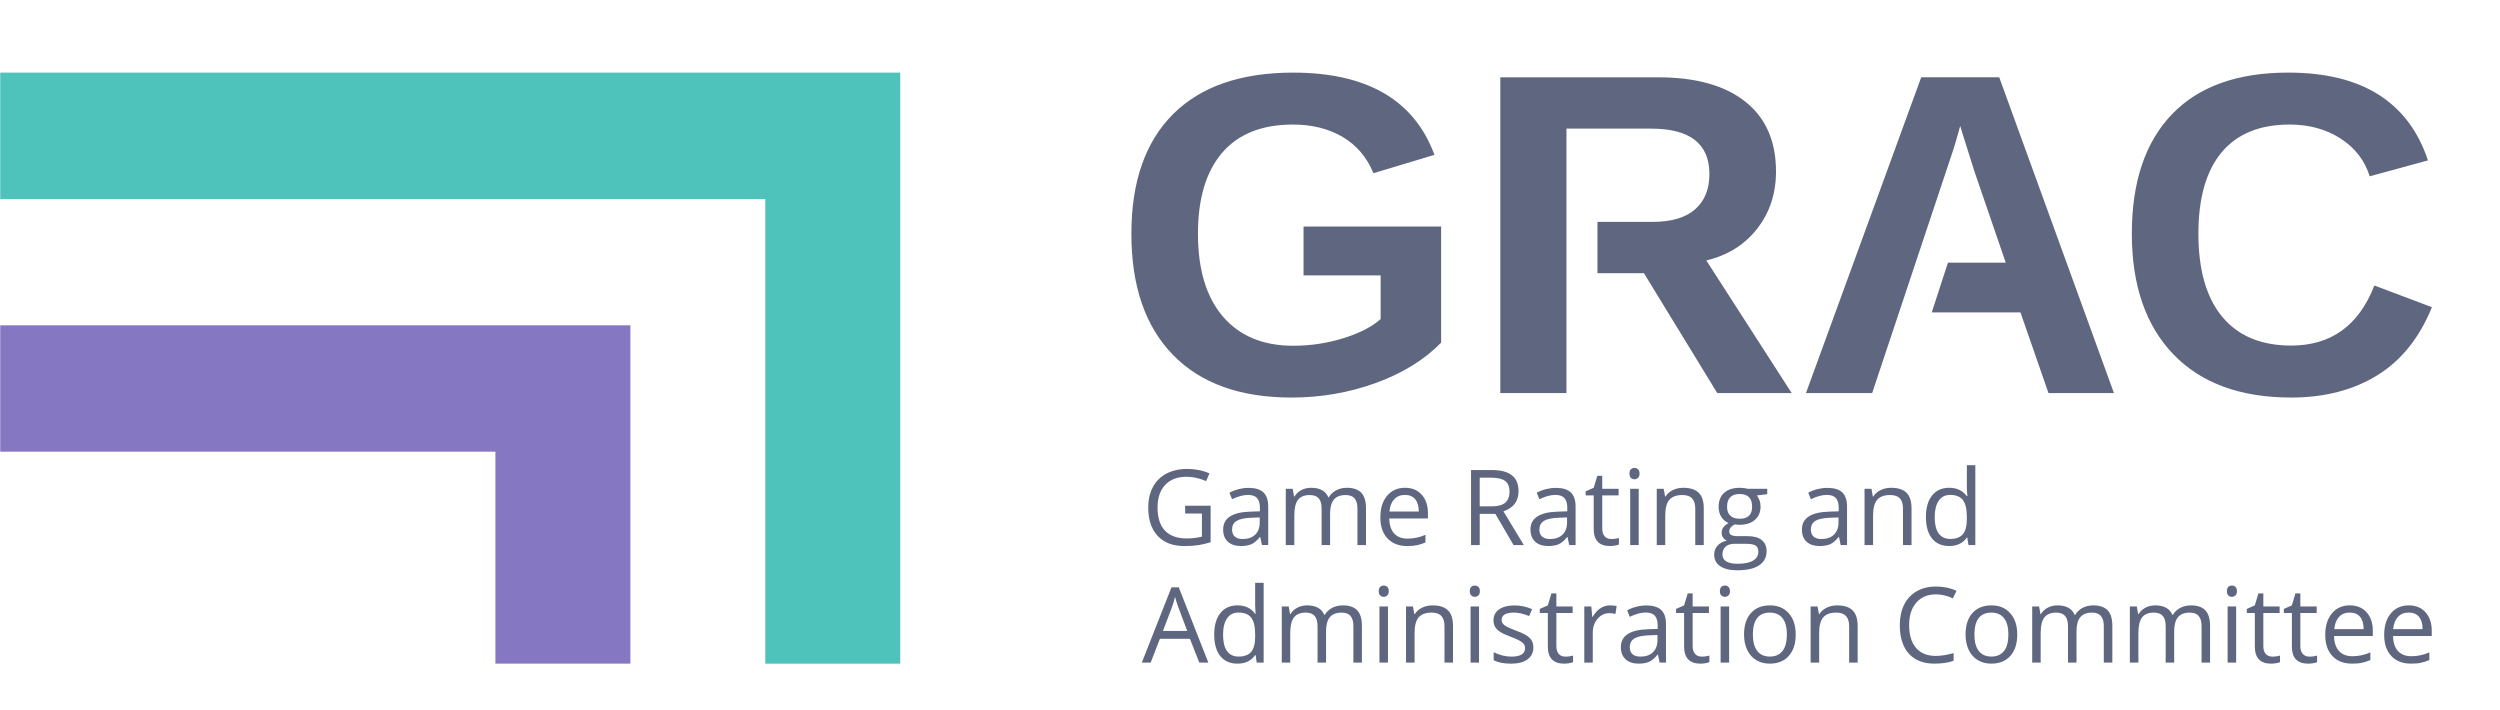 <?xml version="1.0" encoding="utf-8"?>
<!-- Generator: Adobe Illustrator 16.0.0, SVG Export Plug-In . SVG Version: 6.00 Build 0)  -->
<!DOCTYPE svg PUBLIC "-//W3C//DTD SVG 1.1//EN" "http://www.w3.org/Graphics/SVG/1.1/DTD/svg11.dtd">
<svg version="1.1"
	 id="svg2" xmlns:dc="http://purl.org/dc/elements/1.1/" xmlns:cc="http://creativecommons.org/ns#" xmlns:rdf="http://www.w3.org/1999/02/22-rdf-syntax-ns#" xmlns:svg="http://www.w3.org/2000/svg"
	 xmlns="http://www.w3.org/2000/svg" xmlns:xlink="http://www.w3.org/1999/xlink" x="0px" y="0px" width="442.842px"
	 height="125.841px" viewBox="-106.155 -46.962 442.842 125.841" enable-background="new -106.155 -46.962 442.842 125.841"
	 xml:space="preserve">
<g id="layer1" transform="translate(-153.116,-760.099)">
	<g id="g4643" transform="matrix(2.497,0,0,2.497,-229.16,-1236.891)">
		<path id="path4396" fill="#5F667F" d="M281.458,824.403c-0.323,0-0.578,0.1-0.767,0.311c-0.194,0.209-0.304,0.497-0.34,0.866
			h2.088c0-0.38-0.085-0.675-0.253-0.876C282.013,824.501,281.769,824.403,281.458,824.403L281.458,824.403z M281.62,828.027
			c-0.59,0-1.055-0.177-1.394-0.536c-0.343-0.361-0.512-0.858-0.512-1.497c0-0.643,0.157-1.154,0.473-1.533
			c0.32-0.379,0.744-0.568,1.276-0.568c0.501,0,0.898,0.167,1.186,0.494c0.294,0.328,0.44,0.761,0.44,1.302v0.378h-2.747
			c0.011,0.47,0.128,0.826,0.355,1.069c0.223,0.241,0.539,0.365,0.947,0.365c0.428,0,0.852-0.09,1.276-0.272v0.543
			c-0.215,0.09-0.416,0.155-0.609,0.194C282.12,828.01,281.888,828.027,281.62,828.027L281.62,828.027z M277.275,824.403
			c-0.322,0-0.574,0.1-0.764,0.311c-0.192,0.209-0.303,0.497-0.338,0.866h2.084c0-0.38-0.085-0.675-0.255-0.876
			C277.833,824.501,277.591,824.403,277.275,824.403L277.275,824.403z M277.44,828.027c-0.589,0-1.057-0.177-1.394-0.536
			c-0.343-0.361-0.513-0.858-0.513-1.497c0-0.643,0.158-1.154,0.474-1.533c0.316-0.379,0.74-0.568,1.274-0.568
			c0.501,0,0.896,0.167,1.188,0.494c0.292,0.328,0.44,0.761,0.44,1.302v0.378h-2.752c0.011,0.47,0.133,0.826,0.355,1.069
			c0.227,0.241,0.543,0.365,0.951,0.365c0.428,0,0.852-0.09,1.272-0.272v0.543c-0.217,0.09-0.417,0.155-0.605,0.194
			C277.938,828.01,277.708,828.027,277.44,828.027L277.44,828.027z M274.411,827.528c0.108,0,0.209-0.003,0.309-0.022
			c0.099-0.015,0.177-0.033,0.234-0.05v0.465c-0.065,0.029-0.161,0.055-0.29,0.077c-0.126,0.022-0.243,0.029-0.343,0.029
			c-0.769,0-1.154-0.406-1.154-1.219v-2.373h-0.571v-0.29l0.571-0.252l0.253-0.85h0.347v0.925h1.159v0.467h-1.159v2.349
			c0,0.241,0.059,0.422,0.174,0.552C274.058,827.466,274.212,827.529,274.411,827.528L274.411,827.528z M271.78,827.528
			c0.108,0,0.209-0.003,0.31-0.022c0.098-0.015,0.178-0.033,0.235-0.05v0.465c-0.066,0.029-0.158,0.055-0.29,0.077
			c-0.127,0.022-0.243,0.029-0.341,0.029c-0.772,0-1.155-0.406-1.155-1.219v-2.373h-0.57v-0.29l0.57-0.252l0.252-0.85h0.351v0.925
			h1.155v0.467h-1.155v2.349c0,0.241,0.054,0.422,0.169,0.552C271.427,827.466,271.585,827.529,271.78,827.528L271.78,827.528z
			 M268.557,822.888c0-0.138,0.034-0.241,0.099-0.307c0.067-0.063,0.155-0.094,0.254-0.094c0.097,0,0.182,0.031,0.254,0.097
			c0.07,0.067,0.105,0.167,0.105,0.304c0,0.132-0.036,0.237-0.105,0.301c-0.072,0.065-0.157,0.1-0.254,0.1
			c-0.098,0-0.187-0.035-0.254-0.1C268.591,823.125,268.557,823.02,268.557,822.888z M269.213,827.954h-0.606v-3.985h0.606V827.954z
			 M266.759,827.954v-2.593c0-0.318-0.067-0.555-0.206-0.715c-0.134-0.16-0.347-0.24-0.631-0.24c-0.379,0-0.655,0.11-0.836,0.326
			c-0.178,0.216-0.27,0.548-0.27,0.995v2.227h-0.602v-2.594c0-0.317-0.069-0.554-0.203-0.714c-0.138-0.16-0.351-0.24-0.639-0.24
			c-0.379,0-0.655,0.115-0.832,0.339c-0.174,0.231-0.262,0.602-0.262,1.118v2.091h-0.606v-3.985h0.493l0.096,0.544h0.032
			c0.113-0.193,0.275-0.346,0.481-0.453c0.207-0.111,0.44-0.166,0.699-0.166c0.623,0,1.028,0.227,1.221,0.676h0.029
			c0.12-0.207,0.291-0.371,0.517-0.495c0.227-0.12,0.482-0.181,0.771-0.181c0.45,0,0.789,0.116,1.012,0.346
			c0.229,0.235,0.339,0.604,0.339,1.112v2.602H266.759L266.759,827.954z M259.824,827.954v-2.593c0-0.318-0.065-0.555-0.205-0.715
			c-0.133-0.16-0.345-0.24-0.631-0.24c-0.376,0-0.654,0.11-0.832,0.326c-0.181,0.216-0.268,0.548-0.268,0.995v2.227h-0.605v-2.594
			c0-0.317-0.068-0.554-0.205-0.714c-0.134-0.16-0.345-0.24-0.635-0.24c-0.376,0-0.655,0.115-0.832,0.339
			c-0.177,0.231-0.266,0.602-0.266,1.118v2.091h-0.6v-3.985h0.489l0.097,0.544h0.029c0.113-0.193,0.275-0.346,0.481-0.453
			c0.209-0.111,0.44-0.166,0.698-0.166c0.623,0,1.031,0.227,1.221,0.676h0.032c0.118-0.207,0.292-0.371,0.514-0.495
			c0.229-0.12,0.483-0.181,0.775-0.181c0.45,0,0.785,0.116,1.014,0.346c0.223,0.235,0.335,0.604,0.335,1.112v2.602H259.824
			L259.824,827.954z M250.646,825.959c0,0.508,0.099,0.897,0.308,1.163c0.199,0.266,0.501,0.403,0.897,0.403
			c0.393,0,0.694-0.137,0.897-0.401c0.209-0.264,0.307-0.654,0.307-1.165c0-0.508-0.099-0.893-0.307-1.154
			c-0.203-0.265-0.505-0.399-0.905-0.399c-0.396,0-0.694,0.132-0.897,0.391C250.744,825.057,250.646,825.446,250.646,825.959
			L250.646,825.959z M253.685,825.959c0,0.651-0.166,1.157-0.493,1.522c-0.328,0.366-0.779,0.546-1.357,0.546
			c-0.358,0-0.675-0.083-0.951-0.25c-0.278-0.168-0.489-0.408-0.639-0.719c-0.152-0.314-0.228-0.681-0.228-1.099
			c0-0.651,0.165-1.159,0.489-1.521c0.323-0.363,0.778-0.544,1.352-0.544c0.559,0,1.003,0.185,1.329,0.56
			C253.519,824.823,253.685,825.323,253.685,825.959z M247.91,823.113c-0.585,0-1.046,0.196-1.386,0.584
			c-0.339,0.389-0.509,0.924-0.509,1.599c0,0.696,0.165,1.237,0.489,1.614c0.328,0.378,0.793,0.569,1.395,0.569
			c0.375,0,0.797-0.066,1.272-0.199v0.543c-0.367,0.137-0.825,0.204-1.365,0.204c-0.782,0-1.387-0.237-1.815-0.712
			c-0.424-0.473-0.639-1.151-0.639-2.025c0-0.55,0.105-1.031,0.307-1.443c0.209-0.413,0.501-0.73,0.89-0.953
			c0.386-0.223,0.844-0.336,1.368-0.336c0.555,0,1.044,0.105,1.46,0.306l-0.262,0.532
			C248.714,823.208,248.31,823.113,247.91,823.113L247.91,823.113z M241.759,827.954v-2.578c0-0.325-0.077-0.568-0.225-0.727
			c-0.15-0.162-0.377-0.243-0.693-0.243c-0.42,0-0.724,0.115-0.921,0.339c-0.193,0.227-0.288,0.598-0.288,1.118v2.091h-0.605v-3.985
			h0.489l0.101,0.544h0.029c0.12-0.196,0.298-0.349,0.521-0.456c0.223-0.109,0.469-0.163,0.744-0.163
			c0.481,0,0.844,0.116,1.086,0.346c0.243,0.235,0.365,0.604,0.365,1.114v2.6H241.759L241.759,827.954z M234.929,825.959
			c0,0.508,0.104,0.897,0.307,1.163c0.201,0.266,0.501,0.403,0.898,0.403c0.396,0,0.698-0.137,0.901-0.401
			c0.205-0.264,0.307-0.655,0.307-1.165c0-0.508-0.102-0.894-0.307-1.154c-0.203-0.265-0.508-0.399-0.909-0.399
			c-0.397,0-0.693,0.132-0.893,0.39C235.029,825.057,234.929,825.445,234.929,825.959L234.929,825.959z M237.968,825.959
			c0,0.651-0.166,1.157-0.494,1.522c-0.323,0.366-0.778,0.546-1.357,0.546c-0.352,0-0.672-0.083-0.95-0.25
			c-0.274-0.168-0.489-0.408-0.639-0.719c-0.149-0.314-0.225-0.681-0.225-1.099c0-0.651,0.164-1.159,0.491-1.521
			c0.323-0.363,0.773-0.544,1.347-0.544c0.562,0,1.002,0.185,1.333,0.56C237.802,824.822,237.968,825.323,237.968,825.959z
			 M232.59,822.888c0-0.138,0.032-0.241,0.1-0.307c0.07-0.063,0.153-0.094,0.255-0.094c0.1,0,0.181,0.03,0.251,0.096
			c0.073,0.067,0.108,0.167,0.108,0.304c0,0.132-0.035,0.237-0.108,0.301c-0.069,0.065-0.151,0.1-0.251,0.1
			c-0.101,0-0.185-0.035-0.255-0.1C232.622,823.125,232.59,823.02,232.59,822.888z M233.245,827.954h-0.604v-3.985h0.604V827.954z
			 M231.296,827.528c0.108,0,0.213-0.003,0.312-0.022c0.101-0.015,0.178-0.033,0.235-0.05v0.465
			c-0.065,0.029-0.162,0.055-0.288,0.077c-0.129,0.022-0.243,0.029-0.347,0.029c-0.769,0-1.157-0.406-1.157-1.219v-2.373h-0.57
			v-0.29l0.57-0.252l0.255-0.85h0.351v0.925h1.155v0.467h-1.155v2.349c0,0.241,0.057,0.422,0.173,0.552
			C230.941,827.466,231.099,827.529,231.296,827.528L231.296,827.528z M226.952,827.528c0.376,0,0.674-0.101,0.885-0.307
			c0.217-0.205,0.324-0.495,0.324-0.866v-0.36l-0.604,0.023c-0.483,0.02-0.828,0.095-1.041,0.227c-0.211,0.132-0.32,0.34-0.32,0.617
			c0,0.217,0.066,0.384,0.201,0.499C226.527,827.474,226.716,827.528,226.952,827.528z M228.314,827.954l-0.118-0.566h-0.028
			c-0.199,0.251-0.396,0.418-0.598,0.508c-0.196,0.087-0.442,0.13-0.739,0.13c-0.393,0-0.704-0.099-0.927-0.305
			c-0.225-0.203-0.339-0.493-0.339-0.868c0-0.807,0.643-1.227,1.933-1.266l0.678-0.024v-0.246c0-0.314-0.069-0.545-0.203-0.693
			c-0.136-0.147-0.347-0.223-0.649-0.223c-0.332,0-0.704,0.099-1.129,0.305l-0.181-0.464c0.193-0.105,0.408-0.19,0.645-0.25
			c0.235-0.061,0.47-0.093,0.704-0.093c0.473,0,0.828,0.105,1.059,0.318c0.227,0.21,0.343,0.549,0.343,1.016v2.72H228.314
			L228.314,827.954z M224.79,823.894c0.177,0,0.334,0.018,0.476,0.043l-0.085,0.563c-0.166-0.038-0.307-0.056-0.433-0.056
			c-0.323,0-0.602,0.129-0.829,0.392c-0.23,0.263-0.347,0.59-0.347,0.981v2.137h-0.602v-3.985h0.498l0.069,0.739h0.031
			c0.146-0.259,0.323-0.462,0.536-0.604C224.312,823.964,224.539,823.894,224.79,823.894L224.79,823.894z M221.628,827.528
			c0.106,0,0.211-0.003,0.311-0.022c0.097-0.015,0.177-0.033,0.235-0.05v0.465c-0.065,0.029-0.162,0.055-0.288,0.077
			c-0.128,0.022-0.242,0.029-0.347,0.029c-0.771,0-1.155-0.406-1.155-1.219v-2.373h-0.57v-0.29l0.57-0.252l0.255-0.85h0.351v0.925
			h1.154v0.467h-1.154v2.349c0,0.241,0.057,0.422,0.168,0.552C221.273,827.466,221.431,827.529,221.628,827.528L221.628,827.528z
			 M219.358,826.868c0,0.371-0.138,0.659-0.417,0.858c-0.276,0.203-0.664,0.302-1.161,0.302c-0.533,0-0.941-0.083-1.237-0.25v-0.56
			c0.191,0.097,0.396,0.174,0.615,0.229c0.219,0.057,0.432,0.083,0.631,0.083c0.322,0,0.56-0.047,0.73-0.149
			c0.172-0.099,0.252-0.255,0.252-0.46c0-0.156-0.065-0.29-0.199-0.398c-0.135-0.11-0.397-0.241-0.787-0.39
			c-0.373-0.14-0.635-0.259-0.789-0.363c-0.158-0.105-0.279-0.219-0.352-0.352c-0.081-0.129-0.114-0.286-0.114-0.469
			c0-0.325,0.13-0.582,0.397-0.769c0.266-0.188,0.627-0.284,1.087-0.284c0.43,0,0.846,0.09,1.258,0.265l-0.215,0.49
			c-0.4-0.164-0.763-0.247-1.086-0.247c-0.289,0-0.501,0.044-0.647,0.133c-0.146,0.09-0.219,0.213-0.219,0.37
			c0,0.109,0.026,0.199,0.085,0.275c0.053,0.075,0.138,0.146,0.262,0.213c0.119,0.069,0.353,0.166,0.696,0.298
			c0.473,0.171,0.792,0.346,0.958,0.519C219.273,826.383,219.358,826.604,219.358,826.868L219.358,826.868z M214.847,822.888
			c0-0.138,0.036-0.241,0.104-0.307c0.066-0.063,0.155-0.094,0.255-0.094c0.097,0,0.181,0.03,0.251,0.096
			c0.072,0.067,0.108,0.167,0.108,0.304c0,0.132-0.035,0.237-0.108,0.301c-0.07,0.065-0.154,0.1-0.251,0.1
			c-0.1,0-0.189-0.035-0.255-0.1C214.883,823.125,214.847,823.02,214.847,822.888z M215.503,827.954h-0.6v-3.985h0.6V827.954z
			 M213.052,827.954v-2.578c0-0.325-0.072-0.568-0.218-0.727c-0.151-0.162-0.383-0.243-0.695-0.243c-0.42,0-0.724,0.115-0.921,0.339
			c-0.192,0.227-0.287,0.598-0.287,1.118v2.091h-0.606v-3.985h0.489l0.1,0.544h0.032c0.119-0.196,0.296-0.349,0.519-0.456
			c0.225-0.109,0.471-0.163,0.743-0.163c0.482,0,0.845,0.116,1.087,0.346c0.242,0.235,0.362,0.604,0.362,1.114v2.6H213.052
			L213.052,827.954z M208.388,822.888c0-0.138,0.034-0.241,0.105-0.307c0.065-0.063,0.15-0.094,0.252-0.094
			c0.097,0,0.177,0.03,0.25,0.096c0.072,0.067,0.105,0.167,0.105,0.304c0,0.132-0.034,0.237-0.105,0.301
			c-0.073,0.065-0.153,0.1-0.25,0.1c-0.102,0-0.187-0.035-0.252-0.1C208.422,823.125,208.388,823.02,208.388,822.888z
			 M209.044,827.954h-0.606v-3.985h0.606V827.954z M206.59,827.954v-2.594c0-0.317-0.066-0.554-0.205-0.714
			c-0.134-0.16-0.347-0.24-0.631-0.24c-0.375,0-0.655,0.11-0.832,0.325c-0.182,0.217-0.27,0.549-0.27,0.996v2.227h-0.604v-2.594
			c0-0.317-0.069-0.554-0.205-0.714c-0.134-0.16-0.347-0.24-0.635-0.24c-0.38,0-0.659,0.115-0.832,0.339
			c-0.177,0.231-0.266,0.602-0.266,1.118v2.091h-0.6v-3.985h0.489l0.099,0.544h0.028c0.117-0.193,0.278-0.346,0.481-0.453
			c0.209-0.111,0.44-0.167,0.698-0.167c0.623,0,1.031,0.227,1.225,0.677h0.029c0.117-0.207,0.29-0.371,0.513-0.495
			c0.227-0.12,0.485-0.181,0.775-0.181c0.45,0,0.785,0.116,1.012,0.346c0.225,0.235,0.335,0.604,0.335,1.112v2.602H206.59
			L206.59,827.954z M198.447,827.525c0.411,0,0.707-0.115,0.897-0.339c0.185-0.224,0.278-0.586,0.278-1.086v-0.13
			c0-0.564-0.092-0.966-0.281-1.206c-0.19-0.243-0.489-0.361-0.902-0.361c-0.355,0-0.623,0.136-0.812,0.41
			c-0.189,0.276-0.282,0.664-0.282,1.165c0,0.511,0.093,0.897,0.279,1.154C197.811,827.394,198.083,827.525,198.447,827.525
			L198.447,827.525z M199.656,827.422h-0.034c-0.278,0.404-0.698,0.605-1.252,0.605c-0.521,0-0.929-0.177-1.217-0.532
			c-0.289-0.357-0.436-0.866-0.436-1.525c0-0.654,0.146-1.163,0.436-1.528c0.292-0.367,0.697-0.548,1.217-0.548
			c0.543,0,0.954,0.198,1.245,0.592h0.045l-0.024-0.288l-0.014-0.282v-1.623h0.603v5.662h-0.493L199.656,827.422L199.656,827.422z
			 M194.802,825.706l-0.616-1.646c-0.08-0.212-0.165-0.466-0.25-0.77c-0.052,0.235-0.128,0.491-0.229,0.77l-0.627,1.646H194.802
			L194.802,825.706z M195.658,827.954l-0.663-1.689h-2.131l-0.654,1.689h-0.629l2.105-5.341h0.518l2.097,5.341H195.658
			L195.658,827.954z M248.933,819.18c0.412,0,0.71-0.114,0.896-0.337c0.187-0.223,0.28-0.587,0.28-1.085v-0.13
			c0-0.562-0.097-0.965-0.28-1.209c-0.194-0.241-0.489-0.361-0.902-0.361c-0.355,0-0.629,0.137-0.815,0.413
			c-0.187,0.277-0.284,0.665-0.284,1.167c0,0.509,0.093,0.893,0.28,1.153C248.299,819.052,248.572,819.18,248.933,819.18
			L248.933,819.18z M250.141,819.078h-0.031c-0.28,0.404-0.697,0.607-1.253,0.607c-0.522,0-0.927-0.177-1.216-0.535
			c-0.288-0.354-0.436-0.864-0.436-1.522c0-0.654,0.147-1.167,0.436-1.528c0.294-0.365,0.698-0.549,1.216-0.549
			c0.541,0,0.956,0.198,1.244,0.59h0.048l-0.024-0.286l-0.015-0.28v-1.625h0.601v5.664h-0.489L250.141,819.078L250.141,819.078z
			 M245.579,819.613v-2.58c0-0.327-0.073-0.569-0.219-0.729c-0.149-0.159-0.38-0.238-0.694-0.238c-0.421,0-0.724,0.112-0.919,0.337
			c-0.193,0.226-0.291,0.6-0.291,1.117v2.094h-0.605v-3.989h0.491l0.099,0.548h0.032c0.118-0.2,0.295-0.352,0.521-0.46
			c0.219-0.106,0.469-0.162,0.743-0.162c0.481,0,0.842,0.117,1.085,0.347c0.242,0.233,0.363,0.603,0.363,1.111v2.604H245.579
			L245.579,819.613z M239.794,819.187c0.377,0,0.671-0.104,0.886-0.309c0.214-0.206,0.323-0.494,0.323-0.868v-0.356l-0.605,0.023
			c-0.482,0.019-0.828,0.091-1.039,0.226c-0.211,0.13-0.316,0.339-0.316,0.615c0,0.216,0.065,0.384,0.196,0.5
			C239.37,819.13,239.56,819.187,239.794,819.187L239.794,819.187z M241.157,819.613l-0.116-0.568h-0.03
			c-0.201,0.252-0.397,0.421-0.597,0.509c-0.195,0.085-0.442,0.13-0.74,0.13c-0.393,0-0.704-0.1-0.933-0.304
			c-0.223-0.205-0.333-0.494-0.333-0.871c0-0.805,0.643-1.227,1.933-1.265l0.678-0.023v-0.247c0-0.311-0.068-0.543-0.204-0.694
			c-0.134-0.148-0.349-0.223-0.647-0.223c-0.331,0-0.704,0.102-1.124,0.306l-0.185-0.464c0.192-0.106,0.408-0.191,0.642-0.25
			c0.234-0.059,0.471-0.091,0.706-0.091c0.474,0,0.828,0.105,1.059,0.316c0.226,0.213,0.343,0.552,0.343,1.017v2.722H241.157z
			 M233.098,816.902c0,0.278,0.077,0.489,0.235,0.632c0.157,0.142,0.378,0.215,0.658,0.215c0.59,0,0.886-0.286,0.886-0.858
			c0-0.601-0.299-0.899-0.893-0.899c-0.284,0-0.503,0.075-0.658,0.229C233.175,816.373,233.098,816.6,233.098,816.902
			L233.098,816.902z M232.771,820.283c0,0.217,0.089,0.38,0.274,0.493c0.182,0.109,0.442,0.166,0.782,0.166
			c0.508,0,0.883-0.076,1.125-0.23c0.247-0.15,0.365-0.353,0.365-0.615c0-0.216-0.065-0.367-0.199-0.45
			c-0.132-0.085-0.387-0.124-0.755-0.124h-0.72c-0.279,0-0.491,0.063-0.641,0.197C232.849,819.851,232.771,820.04,232.771,820.283
			L232.771,820.283z M235.949,815.624v0.382l-0.736,0.088c0.067,0.084,0.128,0.197,0.181,0.335c0.056,0.136,0.081,0.29,0.081,0.463
			c0,0.389-0.134,0.7-0.401,0.935c-0.266,0.233-0.635,0.35-1.1,0.35c-0.117,0-0.233-0.012-0.332-0.029
			c-0.259,0.136-0.39,0.305-0.39,0.51c0,0.112,0.047,0.192,0.136,0.243c0.089,0.053,0.247,0.081,0.461,0.081h0.708
			c0.432,0,0.764,0.089,0.994,0.272c0.231,0.182,0.351,0.448,0.351,0.795c0,0.44-0.182,0.777-0.535,1.008
			c-0.351,0.23-0.872,0.347-1.551,0.347c-0.522,0-0.923-0.099-1.205-0.29c-0.284-0.194-0.427-0.469-0.427-0.823
			c0-0.243,0.081-0.452,0.234-0.631c0.156-0.177,0.375-0.296,0.655-0.359c-0.099-0.048-0.187-0.119-0.253-0.214
			c-0.071-0.099-0.104-0.212-0.104-0.339c0-0.144,0.033-0.272,0.114-0.383c0.077-0.108,0.201-0.213,0.367-0.316
			c-0.205-0.084-0.375-0.228-0.505-0.431c-0.126-0.203-0.193-0.438-0.193-0.699c0-0.438,0.132-0.775,0.394-1.012
			c0.26-0.234,0.631-0.355,1.112-0.355c0.209,0,0.397,0.025,0.562,0.073L235.949,815.624L235.949,815.624z M230.843,819.613v-2.58
			c0-0.327-0.077-0.569-0.225-0.729c-0.146-0.159-0.377-0.238-0.692-0.238c-0.417,0-0.724,0.112-0.918,0.337
			c-0.197,0.226-0.294,0.6-0.294,1.117v2.094h-0.603v-3.989h0.493l0.097,0.548h0.03c0.124-0.2,0.298-0.352,0.521-0.46
			c0.223-0.106,0.473-0.162,0.747-0.162c0.477,0,0.84,0.117,1.082,0.347c0.243,0.233,0.365,0.603,0.365,1.111v2.604H230.843
			L230.843,819.613z M226.176,814.544c0-0.138,0.031-0.239,0.1-0.306c0.069-0.062,0.154-0.095,0.255-0.095
			c0.096,0,0.181,0.033,0.251,0.098c0.072,0.066,0.108,0.167,0.108,0.303c0,0.135-0.036,0.239-0.108,0.305
			c-0.07,0.065-0.155,0.099-0.251,0.099c-0.1,0-0.185-0.034-0.255-0.099C226.208,814.782,226.176,814.679,226.176,814.544z
			 M226.831,819.613h-0.604v-3.989h0.604V819.613z M224.882,819.187c0.108,0,0.213-0.008,0.312-0.025
			c0.097-0.016,0.177-0.032,0.234-0.047v0.461c-0.065,0.032-0.162,0.059-0.287,0.077c-0.127,0.022-0.243,0.031-0.347,0.031
			c-0.769,0-1.156-0.406-1.156-1.216v-2.375h-0.57v-0.29l0.57-0.252l0.255-0.85h0.351v0.923h1.16v0.469h-1.16v2.349
			c0,0.239,0.057,0.422,0.17,0.552C224.527,819.122,224.688,819.187,224.882,819.187L224.882,819.187z M220.538,819.187
			c0.376,0,0.67-0.104,0.884-0.309c0.218-0.206,0.324-0.494,0.324-0.868v-0.356l-0.604,0.023c-0.48,0.019-0.828,0.091-1.037,0.226
			c-0.215,0.13-0.32,0.339-0.32,0.615c0,0.216,0.065,0.384,0.197,0.5C220.113,819.13,220.298,819.187,220.538,819.187
			L220.538,819.187z M221.9,819.613l-0.118-0.568h-0.028c-0.199,0.252-0.4,0.421-0.597,0.509c-0.196,0.085-0.442,0.13-0.739,0.13
			c-0.397,0-0.704-0.1-0.927-0.304c-0.226-0.205-0.339-0.494-0.339-0.871c0-0.805,0.643-1.227,1.933-1.265l0.678-0.023v-0.247
			c0-0.311-0.069-0.543-0.203-0.694c-0.136-0.148-0.351-0.223-0.645-0.223c-0.336,0-0.708,0.102-1.128,0.306l-0.19-0.464
			c0.197-0.106,0.411-0.191,0.649-0.25c0.235-0.059,0.47-0.091,0.704-0.091c0.473,0,0.829,0.105,1.056,0.316
			c0.231,0.213,0.347,0.552,0.347,1.017v2.722H221.9z M215.553,816.869h0.846c0.439,0,0.759-0.086,0.964-0.261
			c0.199-0.173,0.304-0.432,0.304-0.779c0-0.353-0.105-0.605-0.312-0.761c-0.205-0.154-0.541-0.234-0.998-0.234h-0.805V816.869
			L215.553,816.869z M215.553,817.401v2.213h-0.617v-5.321h1.455c0.654,0,1.138,0.124,1.45,0.378
			c0.312,0.248,0.465,0.621,0.465,1.124c0,0.706-0.355,1.181-1.071,1.428l1.446,2.392h-0.729l-1.29-2.213H215.553L215.553,817.401z
			 M210.244,816.058c-0.319,0-0.574,0.104-0.762,0.314c-0.193,0.209-0.305,0.494-0.335,0.866h2.082c0-0.383-0.085-0.673-0.254-0.876
			C210.802,816.16,210.564,816.058,210.244,816.058L210.244,816.058z M210.411,819.685c-0.59,0-1.056-0.177-1.395-0.538
			c-0.343-0.357-0.513-0.855-0.513-1.493c0-0.645,0.161-1.155,0.476-1.534c0.32-0.379,0.743-0.569,1.278-0.569
			c0.496,0,0.893,0.166,1.183,0.494c0.292,0.329,0.438,0.763,0.438,1.301v0.383h-2.745c0.013,0.467,0.13,0.825,0.353,1.067
			c0.225,0.242,0.54,0.362,0.948,0.362c0.428,0,0.852-0.088,1.27-0.268v0.539c-0.211,0.091-0.41,0.156-0.604,0.197
			C210.911,819.666,210.68,819.685,210.411,819.685L210.411,819.685z M206.878,819.614v-2.597c0-0.318-0.07-0.556-0.204-0.714
			c-0.136-0.157-0.347-0.236-0.632-0.236c-0.378,0-0.655,0.107-0.835,0.323c-0.178,0.215-0.27,0.548-0.27,0.998v2.226h-0.602v-2.597
			c0-0.318-0.068-0.556-0.203-0.714c-0.14-0.157-0.351-0.236-0.641-0.236c-0.376,0-0.655,0.113-0.83,0.338
			c-0.174,0.229-0.262,0.6-0.262,1.116v2.094h-0.605v-3.989h0.489l0.1,0.548h0.032c0.11-0.198,0.272-0.347,0.481-0.458
			c0.207-0.109,0.438-0.164,0.696-0.164c0.622,0,1.033,0.225,1.221,0.677h0.032c0.12-0.208,0.288-0.371,0.517-0.494
			c0.223-0.122,0.482-0.183,0.769-0.183c0.451,0,0.791,0.117,1.014,0.348c0.223,0.232,0.34,0.603,0.34,1.11v2.605H206.878
			L206.878,819.614z M198.738,819.187c0.375,0,0.667-0.104,0.886-0.309c0.213-0.206,0.321-0.494,0.321-0.868v-0.356l-0.605,0.023
			c-0.482,0.019-0.825,0.091-1.036,0.226c-0.213,0.13-0.321,0.339-0.321,0.615c0,0.216,0.067,0.384,0.201,0.501
			C198.314,819.13,198.5,819.187,198.738,819.187L198.738,819.187z M200.103,819.614l-0.12-0.568h-0.029
			c-0.201,0.251-0.399,0.42-0.594,0.508c-0.201,0.085-0.447,0.13-0.744,0.13c-0.392,0-0.706-0.1-0.929-0.304
			c-0.223-0.205-0.335-0.494-0.335-0.871c0-0.805,0.642-1.227,1.931-1.265l0.676-0.023v-0.247c0-0.311-0.068-0.543-0.203-0.694
			c-0.132-0.147-0.351-0.222-0.643-0.222c-0.332,0-0.711,0.102-1.13,0.305l-0.184-0.464c0.195-0.107,0.412-0.191,0.642-0.251
			c0.235-0.059,0.47-0.09,0.704-0.09c0.478,0,0.829,0.104,1.059,0.315c0.229,0.213,0.343,0.552,0.343,1.018v2.721H200.103z
			 M194.656,816.827h1.807v2.586c-0.282,0.089-0.566,0.158-0.86,0.205c-0.292,0.045-0.627,0.067-1.008,0.067
			c-0.809,0-1.434-0.238-1.884-0.716c-0.451-0.482-0.674-1.152-0.674-2.017c0-0.553,0.111-1.036,0.331-1.452
			c0.223-0.417,0.543-0.734,0.959-0.956c0.42-0.217,0.909-0.33,1.467-0.33c0.57,0,1.099,0.104,1.588,0.316l-0.239,0.546
			c-0.481-0.203-0.944-0.306-1.386-0.306c-0.647,0-1.156,0.192-1.518,0.579c-0.361,0.385-0.542,0.92-0.542,1.603
			c0,0.717,0.174,1.266,0.522,1.635c0.351,0.372,0.868,0.559,1.546,0.559c0.365,0,0.728-0.044,1.079-0.127v-1.641h-1.187"/>
		<path id="path4398" fill="#5F667F" d="M273.117,805.463c2.832,0,4.801-1.424,5.901-4.262l4.084,1.54
			c-0.879,2.161-2.169,3.777-3.867,4.824c-1.704,1.053-3.741,1.585-6.118,1.585c-3.605,0-6.386-1.023-8.35-3.059
			c-1.964-2.042-2.954-4.895-2.954-8.564c0-3.68,0.955-6.504,2.85-8.476c1.891-1.969,4.647-2.953,8.252-2.953
			c2.627,0,4.773,0.527,6.424,1.578c1.648,1.052,2.808,2.608,3.479,4.651l-4.13,1.128c-0.353-1.122-1.039-2.017-2.063-2.678
			c-1.017-0.658-2.23-0.994-3.615-0.994c-2.122,0-3.732,0.659-4.83,1.976c-1.093,1.31-1.645,3.233-1.645,5.769
			c0,2.576,0.566,4.54,1.696,5.899C269.359,804.783,270.991,805.463,273.117,805.463L273.117,805.463z M255.9,808.832l-1.988-5.724
			h-6.292l1.148-3.528h4.1l-2.212-6.444l-0.68-2.159l-0.34-1.095l-0.096,0.345c-0.109,0.383-0.223,0.826-0.381,1.306l-5.767,17.298
			h-4.696l8.175-22.4h5.534l8.139,22.4H255.9L255.9,808.832z M232.403,808.832l-5.201-8.504h-3.297v-3.64h3.932
			c1.322,0,2.316-0.3,2.994-0.889c0.675-0.596,1.016-1.428,1.016-2.499c0-2.154-1.378-3.227-4.131-3.227h-6.01
			c0,6.253,0,12.506,0,18.76h-4.692v-22.4h11.195c2.668,0,4.733,0.574,6.184,1.726c1.45,1.148,2.178,2.801,2.178,4.952
			c0,1.57-0.444,2.921-1.337,4.061c-0.886,1.14-2.091,1.889-3.606,2.252l6.055,9.409H232.403z M202.322,805.477
			c1.221,0,2.402-0.179,3.548-0.533c1.148-0.355,2.029-0.807,2.653-1.361v-3.096h-5.469v-3.469h9.76v8.238
			c-1.187,1.215-2.728,2.169-4.631,2.86c-1.905,0.688-3.896,1.035-5.985,1.035c-3.647,0-6.451-1.012-8.412-3.033
			c-1.962-2.018-2.945-4.877-2.945-8.589c0-3.692,0.99-6.518,2.958-8.485c1.969-1.962,4.812-2.944,8.506-2.944
			c5.258,0,8.601,1.943,10.035,5.834l-4.328,1.302c-0.465-1.134-1.201-1.992-2.191-2.578c-0.998-0.582-2.171-0.874-3.516-0.874
			c-2.203,0-3.876,0.666-5.024,2c-1.144,1.337-1.718,3.252-1.718,5.745c0,2.535,0.59,4.493,1.771,5.877
			C198.523,804.783,200.184,805.477,202.322,805.477"/>
		<path id="path4400" fill="#4DC3BB" d="M110.597,786.1h63.847v41.928h-9.573v-32.964h-54.274"/>
		<path id="path4402" fill="#8677C3" d="M155.3,828.027h-9.574V812.99h-35.129v-8.964H155.3"/>
	</g>
</g>
</svg>
